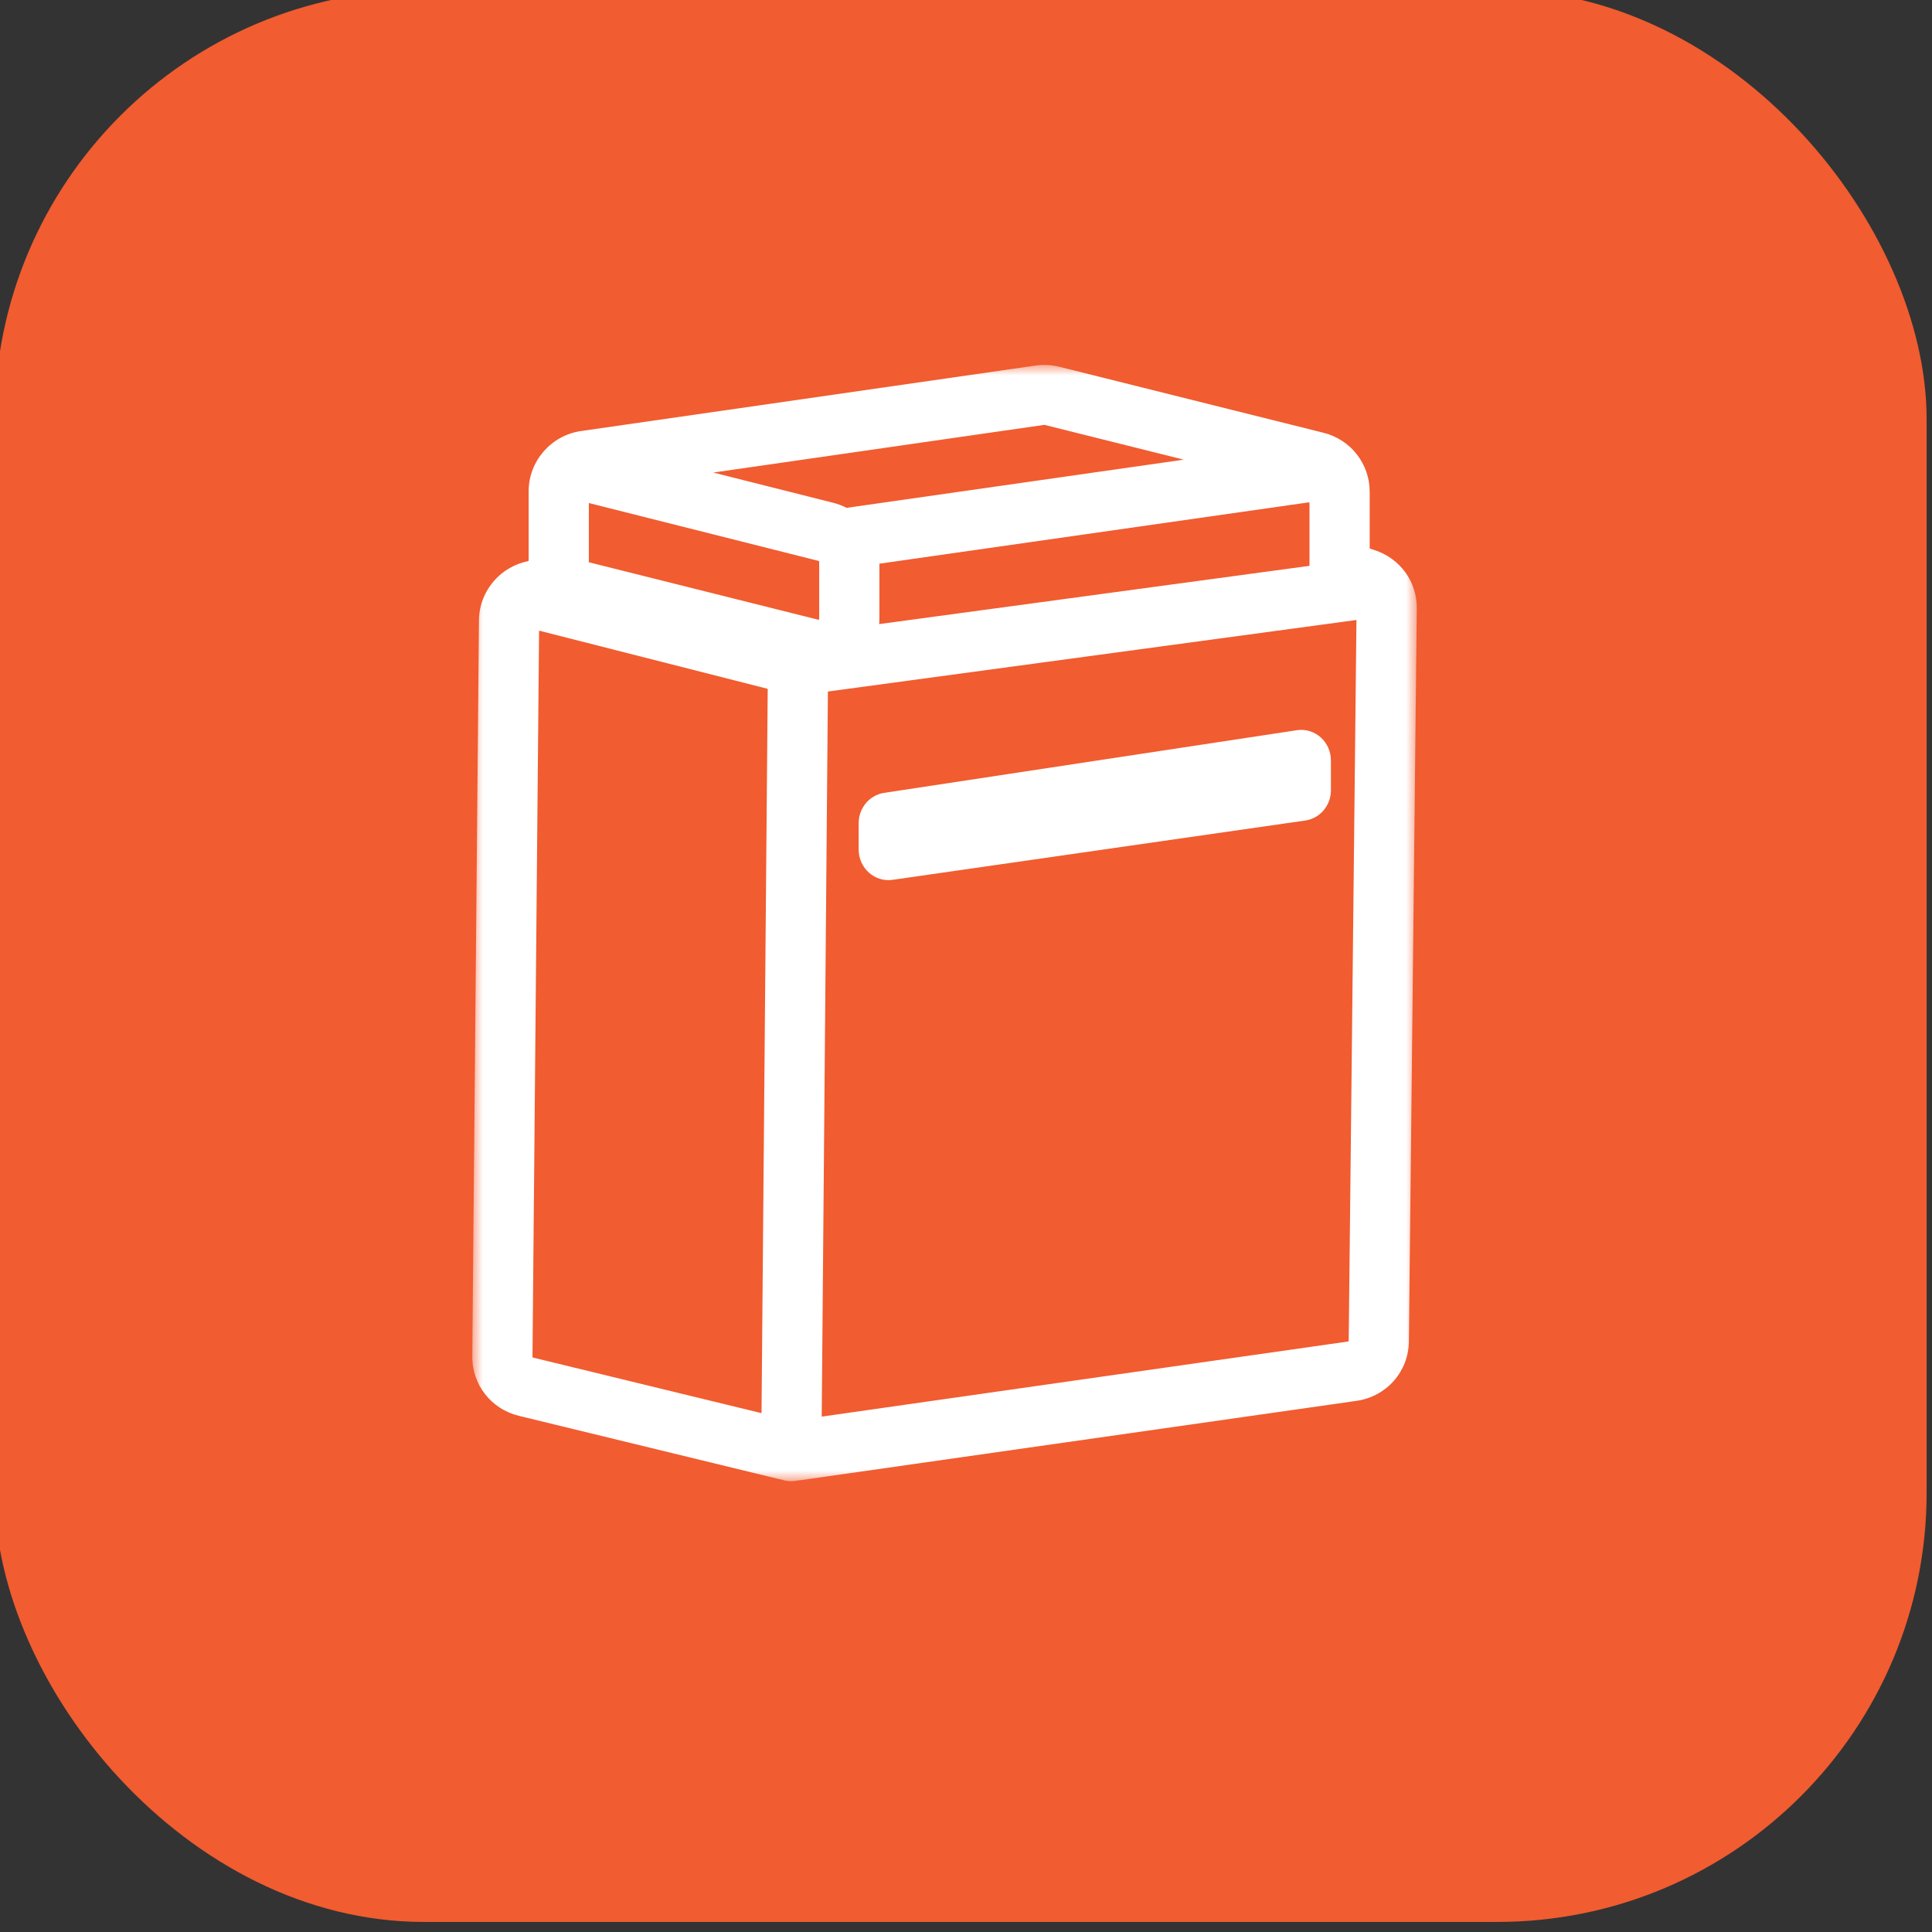 <?xml version="1.0" encoding="UTF-8"?>
<svg width="90px" height="90px" viewBox="0 0 90 90" version="1.1" xmlns="http://www.w3.org/2000/svg" xmlns:xlink="http://www.w3.org/1999/xlink">
    <rect x="0" y="0" width="90" height="90" fill="#333333" stroke="none"/>
    <title>Slice</title>
    <defs>
        <polygon id="path-1" points="0 0 44 0 44 52 0 52"></polygon>
    </defs>
    <g id="v02" stroke="none" stroke-width="1" fill="none" fill-rule="evenodd">
        <g id="products" transform="translate(-0.25, -0.469)">
            <rect id="Rectangle-Copy-5" fill="#F15C30" style="mix-blend-mode: multiply;" x="0" y="0" width="90" height="90" rx="20"></rect>
            <g id="Group-6" transform="translate(22.25, 17.469)">
                <g id="Group-3">
                    <mask id="mask-2" fill="white">
                        <use xlink:href="#path-1"></use>
                    </mask>
                    <g id="Clip-2"></g>
                    <path d="M40.795,45.493 L16.279,48.992 L16.567,15.214 L41.189,11.881 L40.828,45.457 C40.828,45.475 40.814,45.491 40.795,45.493 L40.795,45.493 Z M2.805,46.205 L2.805,46.205 L3.112,12.378 L13.718,15.077 C13.723,15.079 13.729,15.08 13.734,15.082 C13.751,15.086 13.763,15.101 13.763,15.118 L13.475,48.83 L2.833,46.242 C2.816,46.238 2.805,46.223 2.805,46.205 L2.805,46.205 Z M26.646,2.792 C26.647,2.792 26.649,2.792 26.651,2.792 C26.654,2.792 26.657,2.792 26.66,2.793 L33.146,4.413 L17.436,6.658 C17.243,6.558 17.038,6.477 16.82,6.423 L11.227,5.013 L26.646,2.792 Z M18.965,11.831 L18.965,9.259 L38.957,6.403 C38.966,6.401 38.975,6.4 38.988,6.412 C39.001,6.423 39.001,6.432 39.001,6.44 L39.001,8.526 L39.001,9.359 L18.954,12.073 C18.961,11.993 18.965,11.913 18.965,11.831 L18.965,11.831 Z M16.132,9.129 C16.149,9.133 16.161,9.148 16.161,9.165 L16.161,11.831 C16.161,11.841 16.161,11.85 16.146,11.861 C16.131,11.872 16.123,11.87 16.113,11.868 L5.427,9.191 C5.428,9.162 5.431,9.134 5.431,9.105 L5.431,6.433 L16.132,9.129 Z M42.034,8.627 L41.831,8.561 C41.816,8.556 41.805,8.542 41.805,8.526 L41.805,6.44 L41.805,5.904 C41.805,4.605 40.921,3.476 39.655,3.16 L27.343,0.085 C26.982,-0.005 26.613,-0.024 26.244,0.029 L5.062,3.08 C3.674,3.28 2.627,4.484 2.627,5.881 L2.627,9.105 C2.627,9.123 2.614,9.138 2.596,9.142 C2.245,9.212 1.921,9.347 1.632,9.531 C1.581,9.561 1.532,9.593 1.485,9.629 C0.776,10.145 0.32,10.976 0.312,11.89 L-2.21006209e-05,46.18 C-0.012,47.5 0.879,48.641 2.168,48.954 L14.259,51.894 C14.313,51.907 14.366,51.919 14.42,51.929 C14.556,51.973 14.7,51.999 14.851,52 C14.855,52 14.859,52 14.863,52 C14.97,52 15.075,51.987 15.176,51.964 C15.23,51.959 15.284,51.954 15.337,51.947 L41.193,48.257 C42.591,48.057 43.617,46.892 43.632,45.486 L44,11.348 C44.013,10.104 43.223,9.011 42.034,8.627 L42.034,8.627 Z" id="Fill-1" fill="#FFFFFF" mask="url(#mask-2)"></path>
                </g>
                <path d="M38.41,17.016 L19.184,19.935 C18.504,20.039 18,20.638 18,21.345 L18,22.574 C18,23.44 18.745,24.106 19.579,23.986 L38.805,21.223 C39.49,21.125 40,20.522 40,19.811 L40,18.426 C40,17.555 39.248,16.888 38.41,17.016" id="Fill-4" fill="#FFFFFF"></path>
            </g>
        </g>
    </g>
</svg>